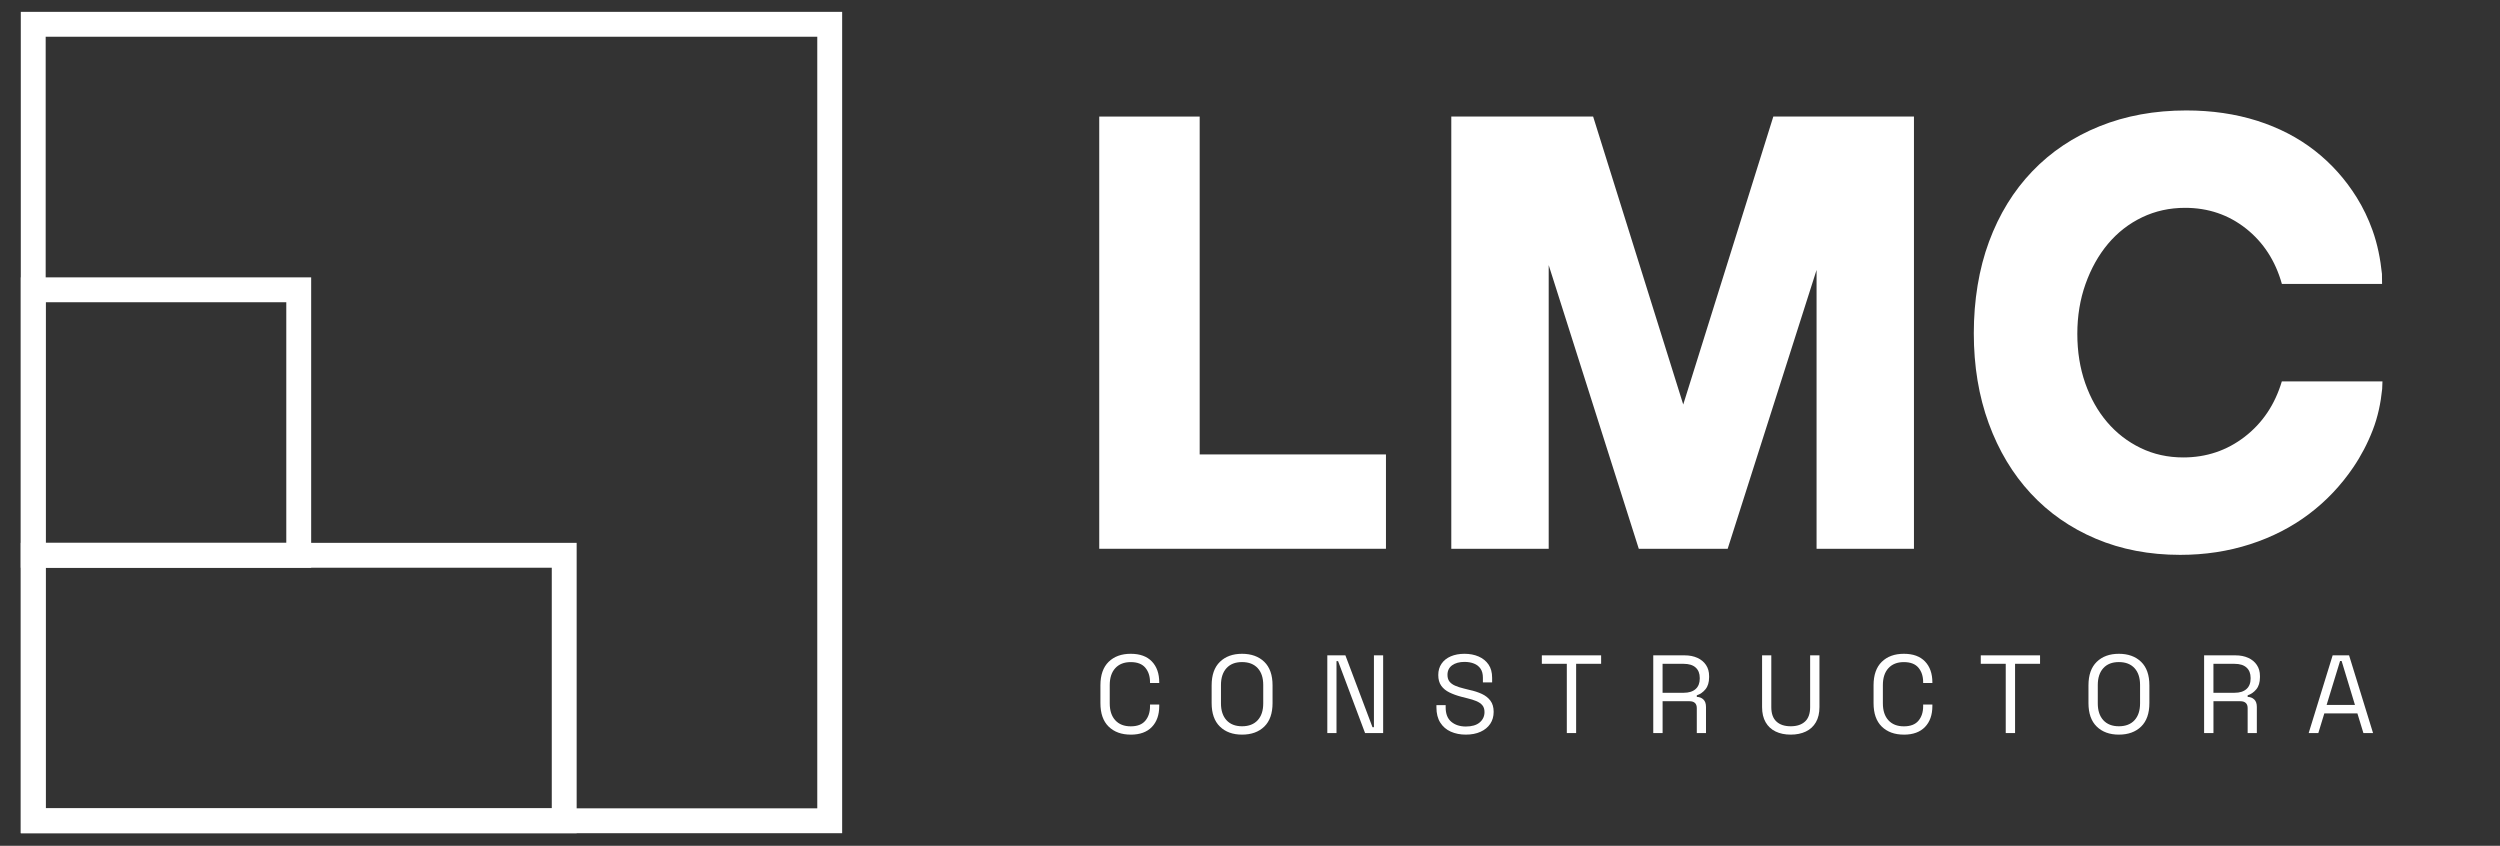 <svg xmlns="http://www.w3.org/2000/svg" width="201" height="68" viewBox="0 0 201 68" fill="none"><rect x="0" y="0" width="201" height="68" fill="#333333" stroke="none"/><path d="M66.709 1.953H2.672V65.99H66.709V1.953Z" stroke="white" stroke-width="2"></path><path d="M24.018 23.3H2.672V44.645H24.018V23.3Z" stroke="white" stroke-width="2"></path><path d="M45.363 44.645H2.672V65.99H45.363V44.645Z" stroke="white" stroke-width="2"></path><path d="M88.379 9.372H96.454V36.536H111.431V44.121H88.379V9.372Z" fill="white"></path><path d="M124.515 21.314V44.121H116.684V9.372H128.088L135.332 32.524L142.575 9.372H153.882V44.121H146.052V21.704L138.905 44.121H131.758L124.515 21.314Z" fill="white"></path><path d="M175.286 44.611C172.806 44.611 170.546 44.177 168.507 43.314C166.469 42.451 164.721 41.234 163.271 39.668C161.819 38.102 160.694 36.225 159.894 34.039C159.094 31.852 158.694 29.438 158.694 26.795C158.694 24.153 159.101 21.631 159.918 19.428C160.733 17.227 161.892 15.341 163.395 13.774C164.895 12.208 166.699 11.001 168.803 10.153C170.907 9.304 173.232 8.88 175.778 8.88C177.833 8.88 179.734 9.159 181.48 9.711C183.225 10.267 184.767 11.066 186.105 12.109C187.443 13.154 188.568 14.41 189.482 15.879C189.989 16.693 190.41 17.571 190.747 18.507C191.155 19.639 191.385 20.827 191.509 22.022L191.518 22.827H183.463C182.941 20.967 181.977 19.481 180.575 18.373C179.172 17.265 177.54 16.71 175.681 16.71C174.44 16.71 173.29 16.962 172.231 17.469C171.172 17.976 170.258 18.686 169.489 19.598C168.723 20.511 168.12 21.588 167.678 22.829C167.237 24.07 167.017 25.406 167.017 26.843C167.017 28.281 167.23 29.6 167.652 30.807C168.076 32.014 168.663 33.059 169.414 33.939C170.166 34.819 171.063 35.515 172.107 36.019C173.152 36.526 174.292 36.778 175.533 36.778C177.392 36.778 179.041 36.223 180.476 35.115C181.911 34.007 182.905 32.521 183.46 30.662H191.55L191.526 31.275C191.412 32.405 191.179 33.525 190.767 34.584C190.355 35.648 189.836 36.64 189.21 37.563C188.214 39.033 187.024 40.288 185.637 41.333C184.25 42.378 182.677 43.185 180.915 43.755C179.152 44.325 177.276 44.611 175.286 44.611Z" fill="white"></path><path d="M90.91 59.064C90.166 59.064 89.574 58.848 89.133 58.417C88.692 57.985 88.474 57.357 88.474 56.528V55.1C88.474 54.273 88.694 53.643 89.133 53.212C89.574 52.78 90.166 52.565 90.91 52.565C91.654 52.565 92.214 52.77 92.609 53.18C93.004 53.59 93.203 54.152 93.203 54.867V54.911H92.462V54.841C92.462 54.37 92.335 53.985 92.083 53.684C91.831 53.384 91.439 53.233 90.91 53.233C90.382 53.233 89.967 53.396 89.669 53.721C89.371 54.046 89.223 54.499 89.223 55.083V56.547C89.223 57.132 89.371 57.585 89.669 57.91C89.967 58.235 90.379 58.397 90.91 58.397C91.441 58.397 91.831 58.247 92.083 57.946C92.335 57.646 92.462 57.26 92.462 56.79V56.647H93.203V56.763C93.203 57.478 93.004 58.041 92.609 58.45C92.214 58.86 91.647 59.066 90.91 59.066V59.064Z" fill="white"></path><path d="M99.86 59.064C99.116 59.064 98.522 58.848 98.081 58.417C97.637 57.985 97.416 57.357 97.416 56.528V55.1C97.416 54.273 97.637 53.643 98.081 53.212C98.524 52.78 99.118 52.565 99.86 52.565C100.602 52.565 101.206 52.78 101.649 53.212C102.093 53.643 102.313 54.273 102.313 55.1V56.528C102.313 57.355 102.093 57.985 101.649 58.417C101.206 58.848 100.609 59.064 99.86 59.064ZM99.86 58.392C100.401 58.392 100.82 58.23 101.118 57.905C101.417 57.58 101.564 57.129 101.564 56.552V55.071C101.564 54.494 101.417 54.043 101.118 53.718C100.82 53.394 100.401 53.231 99.86 53.231C99.32 53.231 98.907 53.394 98.612 53.718C98.316 54.043 98.166 54.494 98.166 55.071V56.552C98.166 57.129 98.314 57.58 98.612 57.905C98.91 58.23 99.327 58.392 99.86 58.392Z" fill="white"></path><path d="M106.716 58.938V52.69H108.17L110.347 58.465H110.464V52.69H111.205V58.938H109.751L107.581 53.154H107.455V58.938H106.713H106.716Z" fill="white"></path><path d="M117.855 59.064C117.402 59.064 117 58.984 116.641 58.824C116.282 58.664 116.003 58.421 115.797 58.097C115.591 57.772 115.489 57.367 115.489 56.877V56.691H116.231V56.877C116.231 57.396 116.384 57.781 116.687 58.034C116.99 58.286 117.38 58.412 117.855 58.412C118.33 58.412 118.716 58.303 118.97 58.082C119.227 57.861 119.354 57.585 119.354 57.253C119.354 57.02 119.295 56.836 119.179 56.7C119.063 56.565 118.9 56.453 118.692 56.366C118.483 56.281 118.238 56.203 117.96 56.138L117.497 56.021C117.133 55.927 116.813 55.81 116.532 55.672C116.25 55.534 116.032 55.355 115.875 55.132C115.717 54.909 115.637 54.623 115.637 54.271C115.637 53.92 115.724 53.617 115.901 53.36C116.076 53.103 116.323 52.906 116.641 52.77C116.958 52.635 117.327 52.565 117.744 52.565C118.161 52.565 118.546 52.637 118.881 52.783C119.215 52.928 119.482 53.144 119.676 53.425C119.87 53.706 119.967 54.063 119.967 54.492V54.867H119.225V54.492C119.225 54.189 119.162 53.944 119.033 53.76C118.905 53.575 118.73 53.437 118.507 53.35C118.284 53.26 118.03 53.217 117.744 53.217C117.334 53.217 117.002 53.309 116.752 53.488C116.503 53.67 116.377 53.927 116.377 54.259C116.377 54.48 116.43 54.657 116.537 54.795C116.643 54.931 116.796 55.044 116.992 55.129C117.189 55.217 117.424 55.292 117.698 55.357L118.163 55.474C118.527 55.551 118.852 55.658 119.14 55.791C119.429 55.925 119.659 56.106 119.831 56.337C120.003 56.565 120.09 56.865 120.09 57.233C120.09 57.602 119.998 57.925 119.814 58.198C119.63 58.472 119.368 58.686 119.033 58.836C118.697 58.989 118.304 59.064 117.85 59.064H117.855Z" fill="white"></path><path d="M125.972 58.938V53.369H123.964V52.69H128.73V53.369H126.721V58.938H125.972Z" fill="white"></path><path d="M132.922 58.938V52.69H135.448C135.836 52.69 136.175 52.758 136.471 52.892C136.764 53.025 136.997 53.217 137.162 53.464C137.329 53.711 137.412 54.007 137.412 54.351V54.448C137.412 54.858 137.315 55.182 137.118 55.42C136.922 55.658 136.689 55.818 136.422 55.903V56.029C136.636 56.036 136.813 56.104 136.953 56.239C137.094 56.373 137.162 56.574 137.162 56.841V58.938H136.422V56.93C136.422 56.751 136.374 56.615 136.275 56.521C136.178 56.426 136.03 56.378 135.833 56.378H133.673V58.94H132.924L132.922 58.938ZM133.671 55.699H135.375C135.785 55.699 136.102 55.599 136.326 55.401C136.549 55.202 136.66 54.923 136.66 54.567V54.504C136.66 54.147 136.551 53.869 136.33 53.67C136.11 53.471 135.792 53.372 135.375 53.372H133.671V55.701V55.699Z" fill="white"></path><path d="M143.974 59.064C143.509 59.064 143.106 58.981 142.76 58.814C142.415 58.647 142.146 58.4 141.957 58.07C141.766 57.74 141.671 57.333 141.671 56.85V52.69H142.413V56.858C142.413 57.369 142.549 57.755 142.823 58.009C143.097 58.266 143.48 58.392 143.974 58.392C144.469 58.392 144.852 58.264 145.126 58.009C145.4 57.755 145.535 57.369 145.535 56.858V52.69H146.284V56.85C146.284 57.333 146.19 57.738 145.998 58.07C145.807 58.4 145.538 58.649 145.191 58.814C144.842 58.981 144.437 59.064 143.972 59.064H143.974Z" fill="white"></path><path d="M153.07 59.064C152.326 59.064 151.734 58.848 151.293 58.417C150.852 57.985 150.634 57.357 150.634 56.528V55.1C150.634 54.273 150.854 53.643 151.293 53.212C151.734 52.78 152.326 52.565 153.07 52.565C153.814 52.565 154.374 52.77 154.769 53.18C155.164 53.59 155.363 54.152 155.363 54.867V54.911H154.621V54.841C154.621 54.37 154.495 53.985 154.243 53.684C153.991 53.384 153.598 53.233 153.07 53.233C152.541 53.233 152.127 53.396 151.829 53.721C151.531 54.046 151.383 54.499 151.383 55.083V56.547C151.383 57.132 151.531 57.585 151.829 57.91C152.127 58.235 152.539 58.397 153.07 58.397C153.601 58.397 153.991 58.247 154.243 57.946C154.495 57.646 154.621 57.26 154.621 56.79V56.647H155.363V56.763C155.363 57.478 155.164 58.041 154.769 58.45C154.374 58.86 153.807 59.066 153.07 59.066V59.064Z" fill="white"></path><path d="M161.261 58.938V53.369H159.254V52.69H164.02V53.369H162.011V58.938H161.261Z" fill="white"></path><path d="M170.357 59.064C169.613 59.064 169.019 58.848 168.578 58.417C168.134 57.985 167.913 57.357 167.913 56.528V55.1C167.913 54.273 168.134 53.643 168.578 53.212C169.021 52.78 169.615 52.565 170.357 52.565C171.099 52.565 171.702 52.78 172.146 53.212C172.59 53.643 172.81 54.273 172.81 55.1V56.528C172.81 57.355 172.59 57.985 172.146 58.417C171.702 58.848 171.106 59.064 170.357 59.064ZM170.357 58.392C170.898 58.392 171.317 58.23 171.615 57.905C171.913 57.58 172.061 57.129 172.061 56.552V55.071C172.061 54.494 171.913 54.043 171.615 53.718C171.317 53.394 170.898 53.231 170.357 53.231C169.816 53.231 169.404 53.394 169.108 53.718C168.813 54.043 168.662 54.494 168.662 55.071V56.552C168.662 57.129 168.81 57.58 169.108 57.905C169.407 58.23 169.824 58.392 170.357 58.392Z" fill="white"></path><path d="M177.21 58.938V52.69H179.737C180.124 52.69 180.464 52.758 180.76 52.892C181.053 53.025 181.286 53.217 181.45 53.464C181.618 53.711 181.7 54.007 181.7 54.351V54.448C181.7 54.858 181.603 55.182 181.407 55.42C181.21 55.658 180.978 55.818 180.711 55.903V56.029C180.924 56.036 181.101 56.104 181.242 56.239C181.383 56.373 181.45 56.574 181.45 56.841V58.938H180.711V56.93C180.711 56.751 180.663 56.615 180.563 56.521C180.466 56.426 180.318 56.378 180.122 56.378H177.962V58.94H177.213L177.21 58.938ZM177.96 55.699H179.664C180.073 55.699 180.391 55.599 180.614 55.401C180.837 55.202 180.949 54.923 180.949 54.567V54.504C180.949 54.147 180.84 53.869 180.619 53.67C180.398 53.471 180.081 53.372 179.664 53.372H177.96V55.701V55.699Z" fill="white"></path><path d="M185.618 58.938L187.545 52.69H188.866L190.793 58.938H190.018L189.535 57.357H186.876L186.393 58.938H185.618ZM187.063 56.678H189.339L188.267 53.144H188.141L187.06 56.678H187.063Z" fill="white"></path></svg>